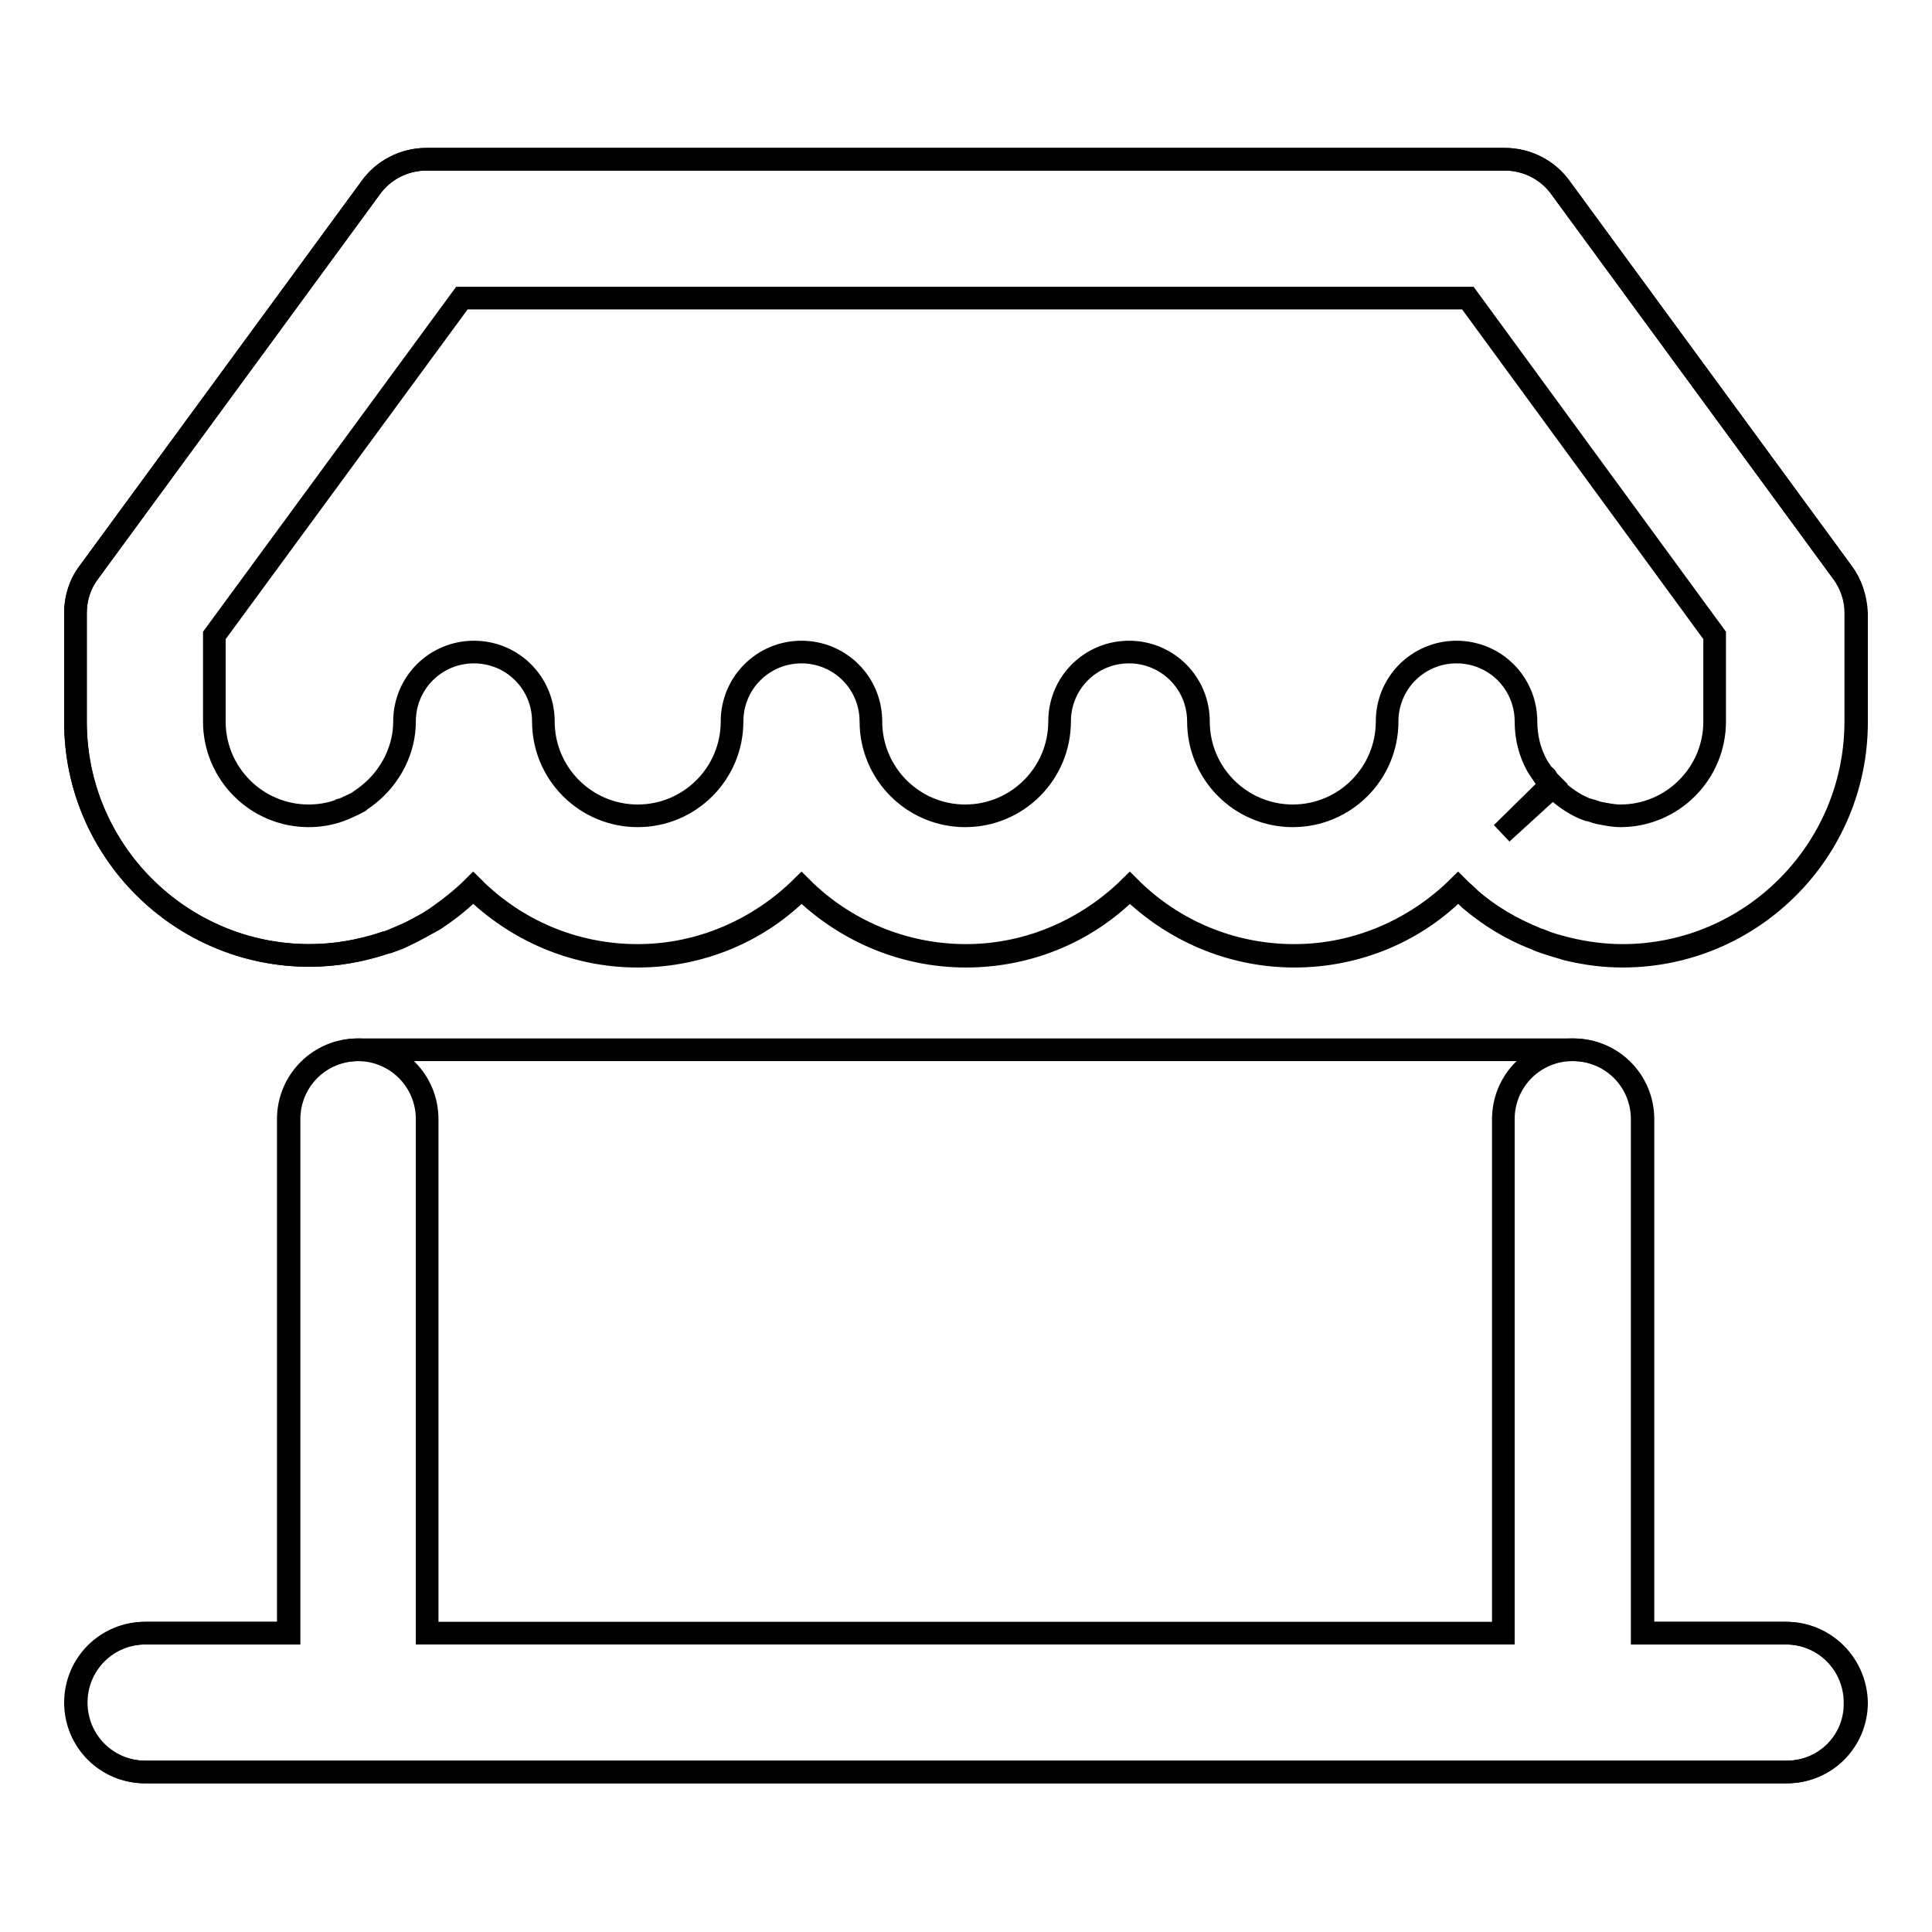 <?xml version="1.0" encoding="utf-8"?>
<!-- Svg Vector Icons : http://www.onlinewebfonts.com/icon -->
<!DOCTYPE svg PUBLIC "-//W3C//DTD SVG 1.1//EN" "http://www.w3.org/Graphics/SVG/1.1/DTD/svg11.dtd">
<svg version="1.1" xmlns="http://www.w3.org/2000/svg" xmlns:xlink="http://www.w3.org/1999/xlink" x="0px" y="0px" viewBox="0 0 256 256" enable-background="new 0 0 256 256" xml:space="preserve">
<g><g><path stroke-width="3" fill-opacity="0" stroke="#000000"  d="M236.7,216.4h-19v-68.1c0-5.1-4.1-9.2-9.2-9.2h-161c-5.1,0-9.2,4.1-9.2,9.2v68.1h-19c-5.1,0-9.2,4.1-9.2,9.2c0,5.1,4.1,9.2,9.2,9.2h217.5c5.1,0,9.2-4.1,9.2-9.2C245.9,220.5,241.8,216.4,236.7,216.4z"/><path stroke-width="3" fill-opacity="0" stroke="#000000"  d="M244.1,75.8l-37.3-50.9c-1.7-2.4-4.5-3.8-7.4-3.8H56.5c-2.9,0-5.7,1.4-7.4,3.8L11.8,75.8c-1.2,1.6-1.8,3.5-1.8,5.4v14.4c0,17.1,13.9,31,31,31c3.4,0,6.8-0.6,10.1-1.7c0,0,0.3-0.1,0.4-0.1c1-0.3,1.9-0.7,2.8-1.2c0,0,0.4-0.2,0.4-0.2c0.9-0.5,1.9-1,2.8-1.5c0.1-0.1,0.2-0.1,0.3-0.2c1.8-1.2,3.4-2.5,4.9-4c5.6,5.5,13.3,9,21.8,9s16.2-3.4,21.7-9c5.6,5.5,13.3,9,21.8,9c8.5,0,16.2-3.4,21.7-9c5.6,5.5,13.3,9,21.8,9s16.2-3.4,21.7-9c0.5,0.5,1,0.9,1.5,1.4c0,0,0.1,0.1,0.1,0.1c2.5,2.1,5.3,3.9,8.7,5.2c0.2,0.1,0.4,0.2,0.7,0.3c1.1,0.4,2.2,0.7,3.5,1.1c2.5,0.6,4.9,0.9,7.3,0.9c17.1,0,31-13.9,31-31V81.2C245.9,79.3,245.3,77.4,244.1,75.8z"/><path stroke-width="3" fill-opacity="0" stroke="#000000"  d="M236.7,234.8H19.2c-5.1,0-9.2-4.1-9.2-9.2c0-5.1,4.1-9.2,9.2-9.2h19v-68.1c0-5.1,4.1-9.2,9.2-9.2c5.1,0,9.2,4.1,9.2,9.2v68.1h142.6v-68.1c0-5.1,4.1-9.2,9.2-9.2c5.1,0,9.2,4.1,9.2,9.2v68.1h19c5.1,0,9.2,4.1,9.2,9.2C245.9,230.7,241.8,234.8,236.7,234.8z"/><path stroke-width="3" fill-opacity="0" stroke="#000000"  d="M215,126.6c-2.4,0-4.8-0.3-7.3-0.9c-1.2-0.3-2.4-0.6-3.5-1.1c-0.2-0.1-0.4-0.1-0.6-0.2c-3.4-1.4-6.3-3.1-8.8-5.3l0,0c0,0-0.1-0.1-0.1-0.1c-0.5-0.5-1-0.9-1.5-1.4c-5.6,5.5-13.3,9-21.7,9c-8.5,0-16.2-3.4-21.8-9c-5.6,5.5-13.3,9-21.7,9s-16.2-3.4-21.8-9c-5.6,5.5-13.3,9-21.7,9c-8.5,0-16.2-3.4-21.8-9c-1.5,1.5-3.2,2.8-4.9,4c-0.1,0.1-0.2,0.1-0.3,0.2c-0.9,0.6-1.8,1.1-2.8,1.6c0,0-0.4,0.2-0.4,0.2c-0.9,0.4-1.9,0.8-2.8,1.2c-0.1,0-0.3,0.1-0.4,0.1c-3.2,1.1-6.6,1.7-10.1,1.7c-17.1,0-31-13.9-31-30.9V81.2c0-1.9,0.6-3.9,1.8-5.4l37.3-50.9c1.7-2.4,4.5-3.8,7.4-3.8h142.9c2.9,0,5.7,1.4,7.4,3.8l37.3,50.9c1.2,1.6,1.8,3.5,1.8,5.4v14.4C245.9,112.7,232,126.6,215,126.6z M204.8,102.9c0.1,0.1,0.2,0.3,0.2,0.3c0.1,0.2,0.4,0.5,0.6,0.7l-6.6,6.5l6.8-6.2c0.2,0.2,0.5,0.5,0.8,0.8c0,0,0,0,0.1,0.1c1.1,0.9,2.3,1.7,3.7,2.2c0,0,0,0,0.1,0c0.4,0.1,0.9,0.3,1.3,0.4c1,0.2,2,0.4,2.9,0.4c6.9,0,12.5-5.6,12.5-12.5V84.2l-32.7-44.7H61.2L28.4,84.2v11.4c0,6.9,5.6,12.5,12.5,12.5c1.3,0,2.7-0.2,4.1-0.7c0,0,0.1,0,0.2-0.1l0,0c0.4-0.1,0.8-0.3,1.2-0.5c0.5-0.2,0.8-0.4,1.2-0.6c0,0,0.1-0.1,0.1-0.1c1.5-1,2.9-2.3,3.9-3.9c0,0,0,0,0,0c0.4-0.6,0.6-1,0.8-1.4c0.8-1.7,1.2-3.4,1.2-5.2c0-5.1,4.1-9.2,9.2-9.2c5.1,0,9.2,4.1,9.2,9.2c0,6.9,5.6,12.5,12.5,12.5c6.9,0,12.5-5.6,12.5-12.5c0-5.1,4.1-9.2,9.2-9.2c5.1,0,9.2,4.1,9.2,9.2c0,6.9,5.6,12.5,12.5,12.5c6.9,0,12.5-5.6,12.5-12.5c0-5.1,4.1-9.2,9.2-9.2s9.2,4.1,9.2,9.2c0,6.9,5.6,12.5,12.5,12.5s12.5-5.6,12.5-12.5c0-5.1,4.1-9.2,9.2-9.2c5.1,0,9.2,4.1,9.2,9.2c0,2.1,0.5,4.1,1.5,5.9l0.2,0.3c0.2,0.3,0.4,0.6,0.6,0.9C204.7,102.8,204.8,102.9,204.8,102.9z"/></g></g>
</svg>